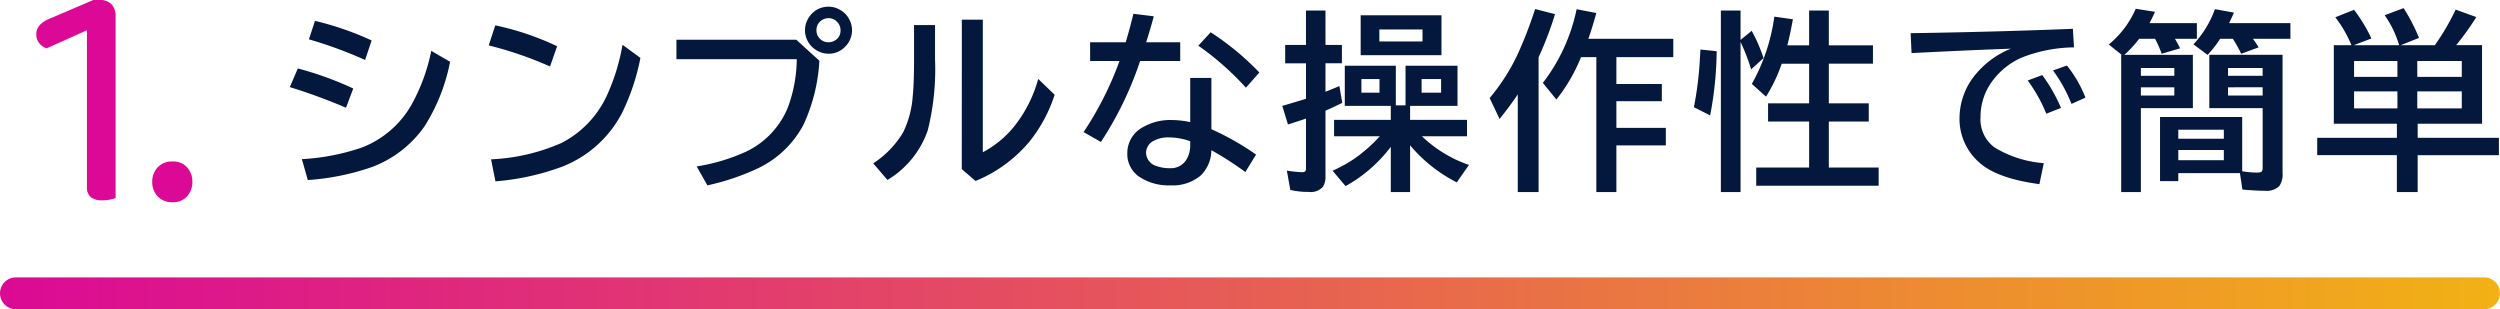 <svg xmlns="http://www.w3.org/2000/svg" xmlns:xlink="http://www.w3.org/1999/xlink" width="314" height="38.84" viewBox="0 0 314 38.84"><defs><linearGradient id="a" y1="1" x2="1" y2="1" gradientUnits="objectBoundingBox"><stop offset="0" stop-color="#db0995"/><stop offset="1" stop-color="#f2b214"/></linearGradient></defs><g transform="translate(-8425 -5740.16)"><path d="M-129.143-14.309A54.212,54.212,0,0,0-136.2-16.9l.762-2.32a37.934,37.934,0,0,1,7.113,2.461Zm-2.4,6A72.111,72.111,0,0,0-138.6-10.9l1.008-2.344a41.865,41.865,0,0,1,6.961,2.52Zm-5.543,6.457A27.884,27.884,0,0,0-129.577-3.3a12.217,12.217,0,0,0,6.316-5.484,23.255,23.255,0,0,0,2.426-6.668l2.367,1.371a23.532,23.532,0,0,1-3.176,8.051,14.023,14.023,0,0,1-6.668,5.18A30.924,30.924,0,0,1-136.338.773Zm31.17-11.637a46.391,46.391,0,0,0-7.7-2.648l.82-2.52a34.774,34.774,0,0,1,7.77,2.625Zm-7.406,11.66A24.56,24.56,0,0,0-104.442-3.9a12.643,12.643,0,0,0,5.578-5.754,25.567,25.567,0,0,0,2.051-6.562l2.25,1.652a27.82,27.82,0,0,1-2.3,6.891,14.348,14.348,0,0,1-7.453,6.738A31.225,31.225,0,0,1-112.774.938Zm23.283-15.023h15.047l2.906,2.637a21.852,21.852,0,0,1-2.027,8.1,12.578,12.578,0,0,1-5.66,5.4,29.758,29.758,0,0,1-6.375,2.156L-87.5-.937a23.859,23.859,0,0,0,6.2-1.852,10.552,10.552,0,0,0,5.273-5.6,17.837,17.837,0,0,0,1.1-6.012H-90.041ZM-70.928-21a2.849,2.849,0,0,1,1.5.434,2.809,2.809,0,0,1,1.09,1.148,2.865,2.865,0,0,1,.352,1.371,2.883,2.883,0,0,1-.82,2.027,2.821,2.821,0,0,1-2.145.926,2.784,2.784,0,0,1-1.219-.281,2.965,2.965,0,0,1-1.184-.984,2.908,2.908,0,0,1-.539-1.7,2.858,2.858,0,0,1,.363-1.383,3.01,3.01,0,0,1,.973-1.078A2.925,2.925,0,0,1-70.928-21Zm-.012,1.441a1.5,1.5,0,0,0-.82.246,1.413,1.413,0,0,0-.691,1.277A1.449,1.449,0,0,0-72.041-17a1.459,1.459,0,0,0,1.1.469,1.479,1.479,0,0,0,.691-.164,1.4,1.4,0,0,0,.82-1.336,1.463,1.463,0,0,0-.457-1.09A1.411,1.411,0,0,0-70.94-19.559Zm10.744.867h2.637v4.266a31.669,31.669,0,0,1-.914,8.953A11.693,11.693,0,0,1-63.535.762l-1.793-2.086a11.912,11.912,0,0,0,3.762-3.891A12.376,12.376,0,0,0-60.36-9.773q.164-1.617.164-4.605Zm6-.68h2.637V-2.719a12.537,12.537,0,0,0,4.09-3.434A16.5,16.5,0,0,0-44.6-11.93l2.063,1.992A18.412,18.412,0,0,1-45.746-4,17.447,17.447,0,0,1-52.473.891L-54.2-.6Zm28.686,7.324h2.66v6.434a34.242,34.242,0,0,1,5.613,3.188L-18.584-.234A42.305,42.305,0,0,0-22.85-2.977,4.5,4.5,0,0,1-24.2.211a5.473,5.473,0,0,1-3.809,1.23,6.633,6.633,0,0,1-3.9-1.078,3.446,3.446,0,0,1-1.5-2.977,3.666,3.666,0,0,1,1.887-3.211,6.843,6.843,0,0,1,3.75-.937A10.744,10.744,0,0,1-25.51-6.5Zm0,7.945a8.1,8.1,0,0,0-2.637-.48,3.844,3.844,0,0,0-1.957.434,1.693,1.693,0,0,0-.949,1.5A1.78,1.78,0,0,0-29.693-.973a4.6,4.6,0,0,0,1.629.258A2.285,2.285,0,0,0-25.873-2a3.429,3.429,0,0,0,.363-1.617ZM-38.084-16.535h4.477q.6-2.027.961-3.574l2.566.316q-.469,1.723-.961,3.258h4.277v2.355H-31.8A43.743,43.743,0,0,1-36.725-4.008L-38.9-5.25a41.928,41.928,0,0,0,4.512-8.93h-3.691Zm19.57,5.707A35.462,35.462,0,0,0-24.49-16.1l1.547-1.687a34.158,34.158,0,0,1,6.117,5.051ZM-.316-3.4A18.072,18.072,0,0,1-6,1.535L-7.629-.4A17.453,17.453,0,0,0-4.758-2,19.1,19.1,0,0,0-1.7-4.723H-7.441V-6.785H-.316V-8.543H-6.094v-5.039H.316v4.969H1.535v-4.969H8.062v5.039H2.109v1.758H9.258v2.063H3.6A16.03,16.03,0,0,0,9.5-1.125L7.969,1.066A18.847,18.847,0,0,1,2.109-3.586V2.285H-.316Zm-3.691-8.508V-10.2h2.273v-1.711Zm7.559,0V-10.2H6v-1.711ZM-10.969-16.2V-20.52H-8.52V-16.2h2.063v2.309H-8.52v3.574q.855-.328,1.746-.715l.363,2.109q-1.137.563-2.109.984V.234a2.445,2.445,0,0,1-.316,1.383,2.037,2.037,0,0,1-1.793.645,9.592,9.592,0,0,1-2.309-.246L-13.371-.41a15.758,15.758,0,0,0,1.887.2q.363,0,.457-.164a.781.781,0,0,0,.059-.34V-6.949q-.961.34-2.262.738l-.715-2.332q1-.281,2.977-.891v-4.453h-2.613V-16.2ZM6.047-19.922v5.016H-4.1v-5.016Zm-7.8,1.781v1.512H3.668v-1.512ZM25.5-14.66H23.576a21.294,21.294,0,0,1-3.094,5.32l-1.7-2.086a22.7,22.7,0,0,0,4.242-9.258l2.473.48q-.457,1.688-1,3.234H35.166v2.309H28.018v3.375h5.707v2.156H28.018v3.352h6.211v2.2H28.018V2.285H25.5Zm-7.254.012V2.285H15.631V-9.984Q14.611-8.461,13.346-6.9L12.1-9.527a24.787,24.787,0,0,0,3.8-6.129,52.163,52.163,0,0,0,1.91-5.051l2.5.645A41.835,41.835,0,0,1,18.244-14.648ZM43.613-16.57V2.285H41.141v-22.8h2.473v3.691l1.395-1.148A19.863,19.863,0,0,1,46.5-14.543l-1.559,1.418A23.932,23.932,0,0,0,43.613-16.57Zm5.871.422h2.742V-20.52H54.7v4.371h5.543v2.309H54.7v4.98h5.016v2.285H54.7V-.8h6.258V1.488H45.582V-.8h6.645V-6.574H47.07V-8.859h5.156v-4.98H48.781A19.9,19.9,0,0,1,46.813-9.7L45.031-11.3a23.849,23.849,0,0,0,2.824-8.449l2.332.328Q49.836-17.461,49.485-16.148Zm-11.73,7.77a42.693,42.693,0,0,0,.762-6.281l.059-.961,2.039.211a44.444,44.444,0,0,1-.82,8.063Zm27.221-9.293q10.781-.164,20.379-.551l.141,2.332A18.459,18.459,0,0,0,78.908-14.6,9.145,9.145,0,0,0,75.3-11.742a7.54,7.54,0,0,0-1.547,4.617,4.373,4.373,0,0,0,1.758,3.8A13.85,13.85,0,0,0,81.7-1.348l-.551,2.637Q75.709.563,73.494-1.523a7.268,7.268,0,0,1-2.379-5.531,8.618,8.618,0,0,1,2.156-5.6,11.006,11.006,0,0,1,4.3-3.07q-4.84.164-12.48.551ZM82.014-7.559a19.316,19.316,0,0,0-2.332-4.172l1.828-.68a20.754,20.754,0,0,1,2.355,4.125Zm3.164-1.23a18.283,18.283,0,0,0-2.32-4.2l1.746-.621a15.4,15.4,0,0,1,2.332,4.031Zm12.994-8.18a12.5,12.5,0,0,1,.645,1.2l-2.309.68a14.145,14.145,0,0,0-.832-1.875h-2a14.975,14.975,0,0,1-1.852,2.016h8.6v6.691H93.895V2.285H91.422V-14.953h.059l-1.617-1.3a11.979,11.979,0,0,0,3.387-4.488l2.414.387q-.375.844-.691,1.418h5.953v1.969ZM93.895-13.3v.984h4.2V-13.3Zm0,2.426v1.031h4.2v-1.031Zm14.074-6.094.105.141a10.939,10.939,0,0,1,.609.938l-2.191.8a16.784,16.784,0,0,0-1.043-1.875h-1.605a13.372,13.372,0,0,1-1.57,2.016l-1.781-1.324a12.643,12.643,0,0,0,2.7-4.418l2.391.434q-.27.621-.609,1.324h7.7v1.969Zm-1.348,9.82v6.82a11.418,11.418,0,0,0,1.875.164q.469,0,.6-.164a.908.908,0,0,0,.094-.48V-8.262h-6.7v-6.691h9.2V-.094a2.522,2.522,0,0,1-.422,1.641,2.336,2.336,0,0,1-1.828.574q-1.09,0-2.789-.152l-.316-2.062H98.594V.914H96.3V-7.148Zm-2.309,1.605H98.594v1.125h5.719Zm0,2.543H98.594v1.277h5.719Zm4.875-6.844v-1.031H104.84v1.031Zm0-2.473V-13.3H104.84v.984ZM133.5-16.172h3.246V-6.3h-8.086v1.77h10.2v2.18h-10.2V2.285h-2.613V-2.355H116.041v-2.18h10.008V-6.3h-7.922v-9.867h2.215q-.035-.094-.105-.246a15.11,15.11,0,0,0-1.922-3.258l2.355-.937a19.815,19.815,0,0,1,2.18,3.6l-2.215.844h5.707l-.059-.164a12.775,12.775,0,0,0-1.77-3.6l2.379-.891a22.6,22.6,0,0,1,1.934,3.738l-2.285.914h4.277a29.173,29.173,0,0,0,2.613-4.465l2.6.938A36.66,36.66,0,0,1,133.5-16.172Zm.7,1.992h-5.59v1.992h5.59Zm-8.086,0H120.67v1.992h5.449Zm8.086,3.82h-5.59v2.133h5.59Zm-8.086,0H120.67v2.133h5.449Z" transform="translate(8600 5762)" fill="#04183d"/><path d="M10.52-8.6H6.92V-21.04L1.84-18.76a2.238,2.238,0,0,1-.9-.64,1.712,1.712,0,0,1-.38-1.16q0-1.24,1.64-1.92l5.52-2.36h.84A1.905,1.905,0,0,1,10-24.3a2.016,2.016,0,0,1,.52,1.46Zm-3.6-2.08h3.6V.04a4.6,4.6,0,0,1-.66.18,4.81,4.81,0,0,1-1.02.1A2.209,2.209,0,0,1,7.4-.08a1.575,1.575,0,0,1-.48-1.28ZM15.12-2a2.59,2.59,0,0,1,.68-1.82,2.426,2.426,0,0,1,1.88-.74,2.313,2.313,0,0,1,1.82.74A2.636,2.636,0,0,1,20.16-2,2.636,2.636,0,0,1,19.5-.18a2.313,2.313,0,0,1-1.82.74A2.426,2.426,0,0,1,15.8-.18,2.59,2.59,0,0,1,15.12-2Z" transform="translate(8429 5765)" fill="#db0995"/><path d="M2,0H312a2,2,0,0,1,0,4H2A2,2,0,0,1,2,0Z" transform="translate(8425 5775)" fill="url(#a)"/></g></svg>